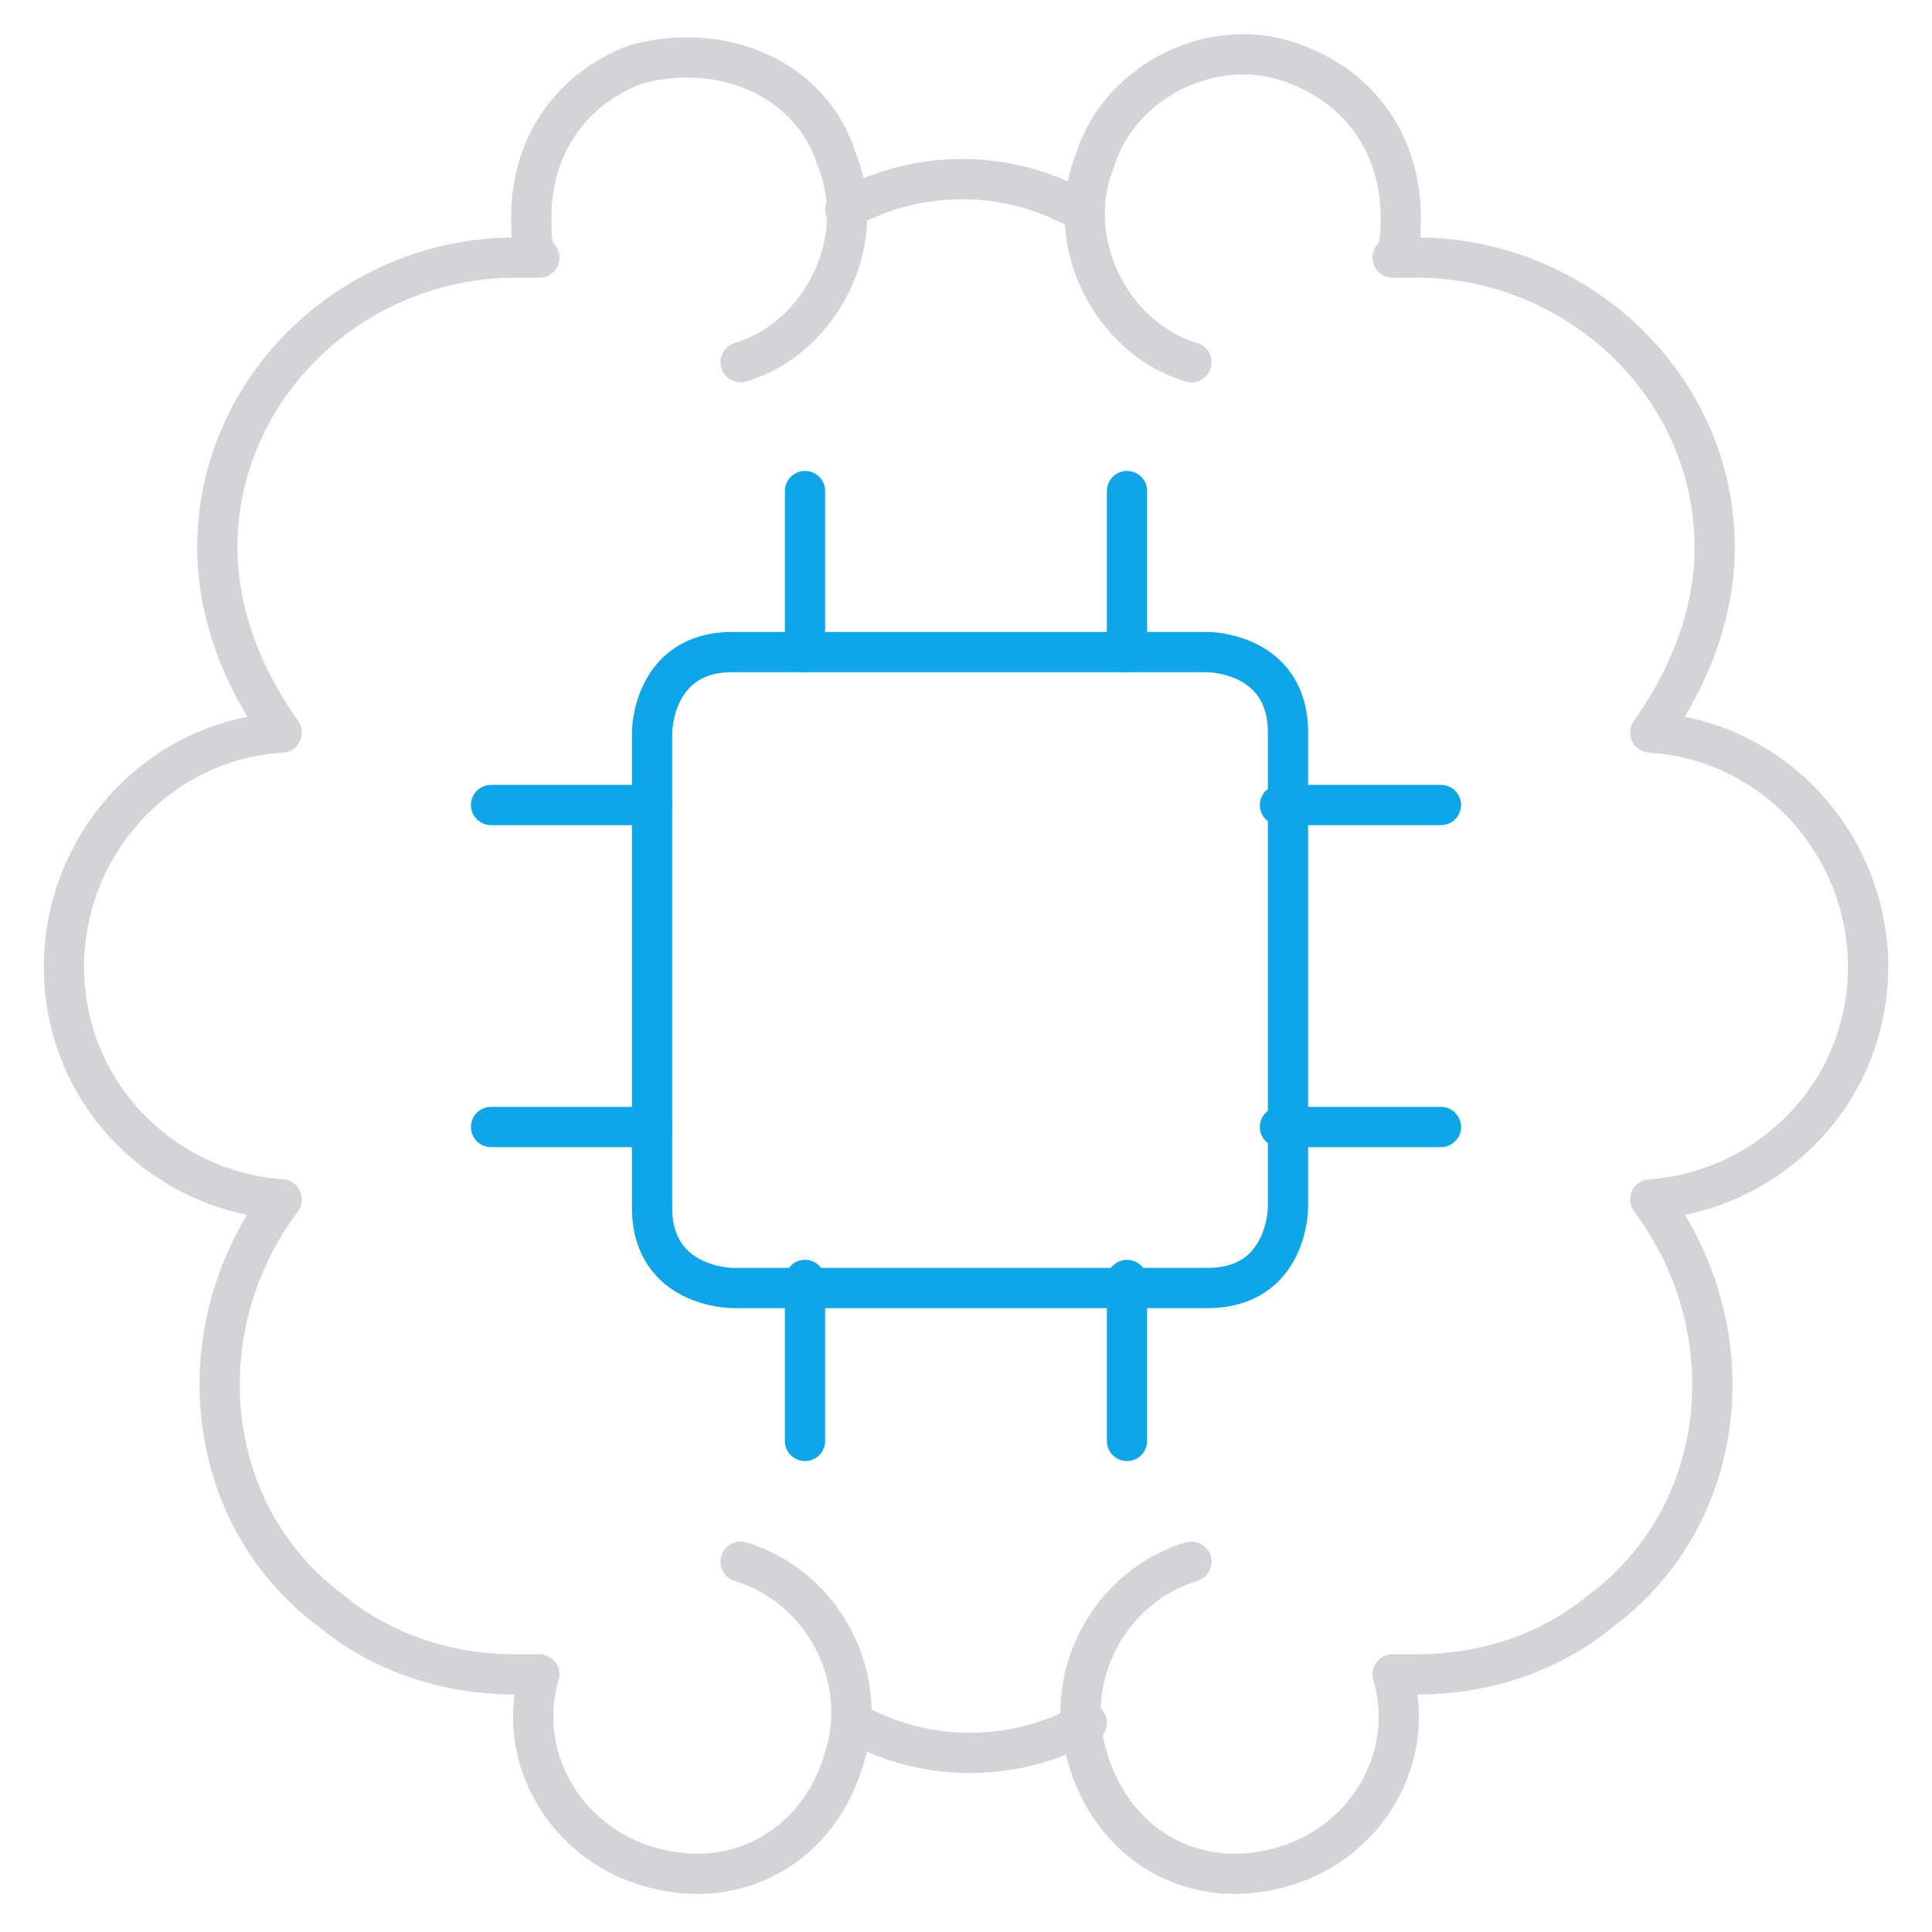 <?xml version="1.0" encoding="UTF-8"?>
<!-- Generator: Adobe Illustrator 28.0.0, SVG Export Plug-In . SVG Version: 6.00 Build 0)  -->
<svg xmlns="http://www.w3.org/2000/svg" xmlns:xlink="http://www.w3.org/1999/xlink" version="1.1" id="Layer_1" x="0px" y="0px" viewBox="0 0 24 24" style="enable-background:new 0 0 24 24;" xml:space="preserve">
<style type="text/css">
	.st0{fill:none;stroke:#D4D4D8;stroke-width:0.5;stroke-linecap:round;stroke-linejoin:round;}
	.st1{fill:none;stroke:#0EA5E9;stroke-width:0.5;stroke-linecap:round;stroke-linejoin:round;}
</style>
<path class="st0" d="M9.2,4.5c1-0.3,1.6-1.5,1.2-2.5C10.1,1,9,0.5,7.9,0.8c-0.8,0.3-1.3,1-1.3,1.9c0,0.2,0,0.4,0.1,0.5  c-0.1,0-0.2,0-0.3,0c-2,0-3.7,1.6-3.7,3.6c0,0.8,0.3,1.6,0.8,2.3c-1.6,0.1-2.8,1.5-2.7,3.1c0.1,1.5,1.3,2.6,2.7,2.7  c-1.2,1.6-1,3.9,0.6,5.1c0.6,0.5,1.4,0.8,2.3,0.8c0.1,0,0.2,0,0.3,0c-0.3,1,0.3,2.1,1.4,2.4s2.1-0.3,2.4-1.4c0.3-1-0.3-2.1-1.3-2.4"></path>
<path class="st0" d="M14.8,4.5c-1-0.3-1.6-1.5-1.2-2.5c0.3-1,1.5-1.6,2.5-1.2c0.8,0.3,1.3,1,1.3,1.9c0,0.2,0,0.4-0.1,0.5  c0.1,0,0.2,0,0.3,0c2,0,3.7,1.6,3.7,3.6c0,0.8-0.3,1.6-0.8,2.3c1.6,0.1,2.8,1.5,2.7,3.1c-0.1,1.5-1.3,2.6-2.7,2.7  c1.2,1.6,1,3.9-0.6,5.1c-0.6,0.5-1.4,0.8-2.3,0.8c-0.1,0-0.2,0-0.3,0c0.3,1-0.3,2.1-1.4,2.4s-2.1-0.3-2.4-1.4  c-0.3-1,0.3-2.1,1.3-2.4"></path>
<path class="st0" d="M10.5,2.6c0.9-0.5,2-0.5,2.9,0"></path>
<path class="st0" d="M13.5,21.4c-0.9,0.5-2,0.5-2.9,0"></path>
<path class="st1" d="M10,6.1v2"></path>
<path class="st1" d="M14,6.1v2"></path>
<path class="st1" d="M6.1,14h2"></path>
<path class="st1" d="M6.1,10h2"></path>
<path class="st1" d="M14,17.9v-2"></path>
<path class="st1" d="M10,17.9v-2"></path>
<path class="st1" d="M17.9,10h-2"></path>
<path class="st1" d="M17.9,14h-2"></path>
<path class="st1" d="M9.1,8.1H15c0,0,1,0,1,1V15c0,0,0,1-1,1H9.1c0,0-1,0-1-1V9.1C8.1,9.1,8.1,8.1,9.1,8.1"></path>
</svg>
